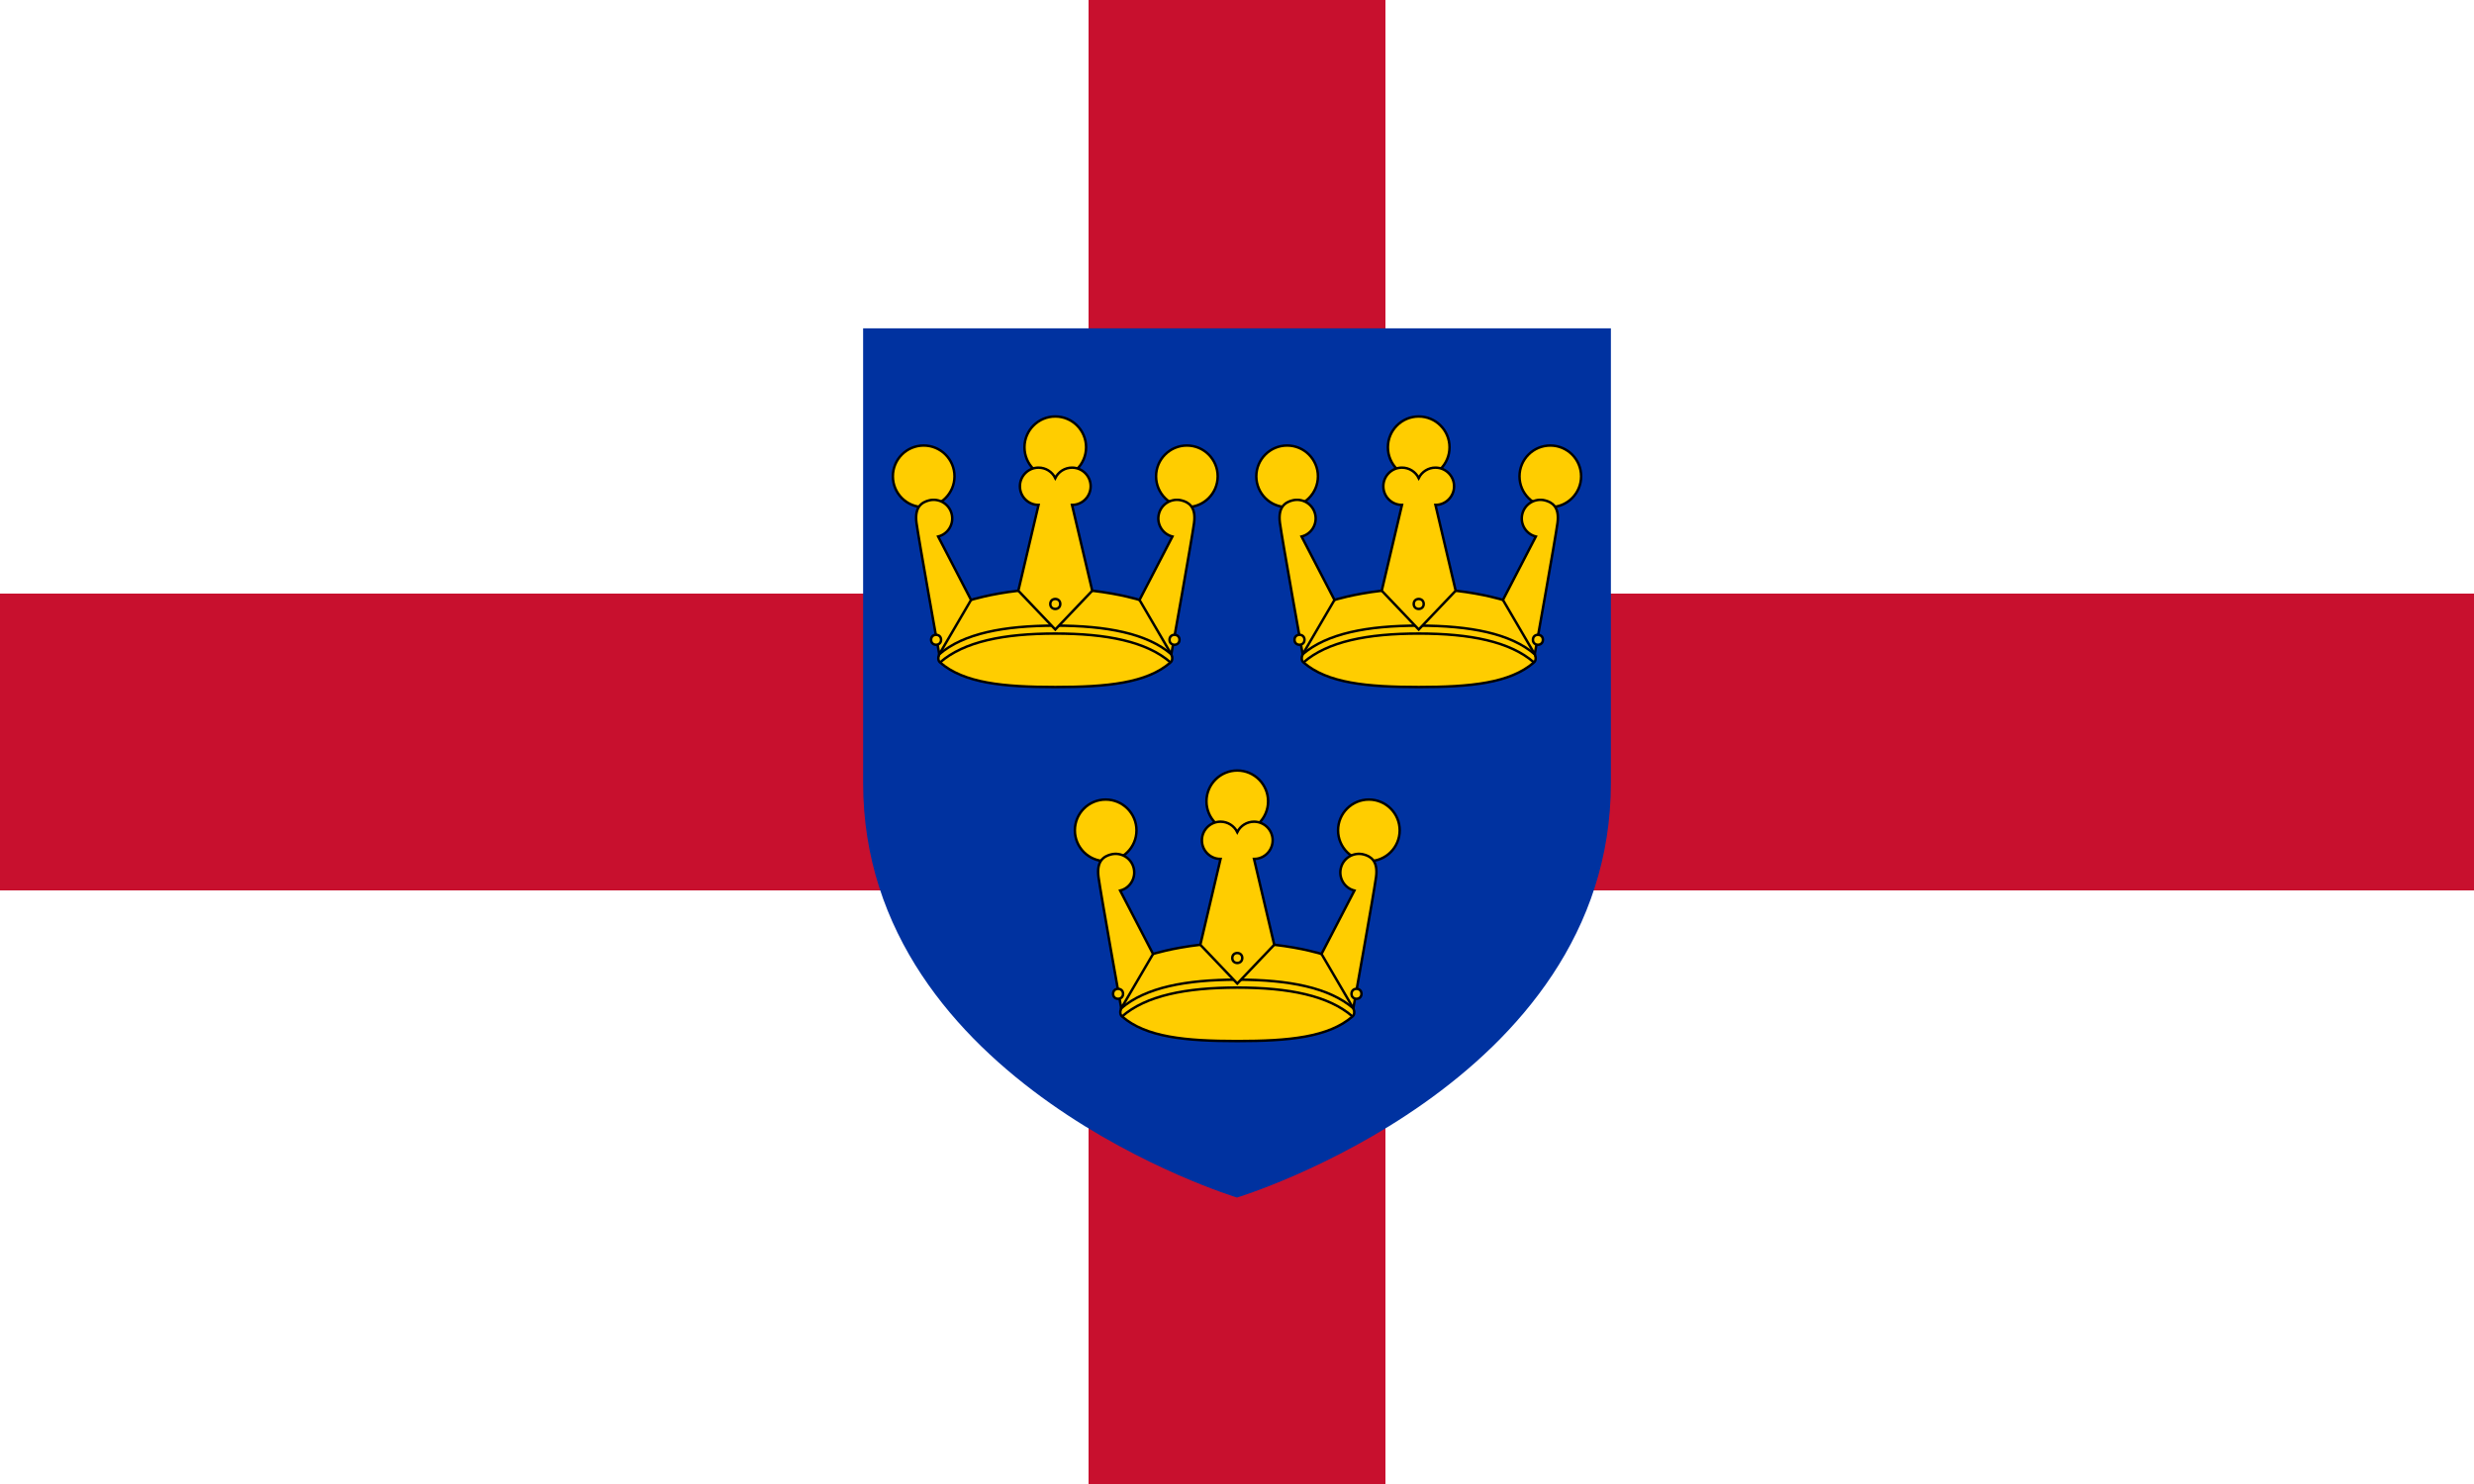 <svg xmlns="http://www.w3.org/2000/svg" xmlns:xlink="http://www.w3.org/1999/xlink" version="1.0" width="500" height="300">
  <path style="fill:#fff;fill-opacity:1;fill-rule:evenodd" d="M0 0h500v300H0z"/>
  <path id="a" style="fill:#c8102e;fill-opacity:1;fill-rule:evenodd" d="M0 120h500v60H0z"/>
  <use xlink:href="#a" height="300" width="500" style="fill:#c8102e;fill-opacity:1" transform="matrix(0 .6 -1 0 400 0)"/>
  <g>
    <path d="M250 242.089s-75.563-22.925-75.563-83.832V66.369h151.127v91.888c0 60.908-75.563 83.832-75.563 83.832z" style="fill:#0032a0;fill-opacity:1;fill-rule:evenodd;stroke:none;stroke-width:.5;stroke-linecap:butt;stroke-linejoin:miter;stroke-miterlimit:4;stroke-dasharray:none;stroke-opacity:1" transform="translate(0)"/>
    <g transform="matrix(.978 0 0 .978 -523.304 -8.532)" style="stroke-width:.511;stroke-miterlimit:4;stroke-dasharray:none">
      <circle style="opacity:1;fill:#ffcd00;fill-opacity:1;stroke:#000;stroke-width:.511;stroke-miterlimit:4;stroke-dasharray:none" cx="-817.952" cy="180.362" r="6.367" transform="scale(-1 1)"/>
      <path style="font-variation-settings:normal;opacity:1;vector-effect:none;fill:#ffcd00;fill-opacity:1;stroke:#000;stroke-width:.511;stroke-linecap:butt;stroke-linejoin:miter;stroke-miterlimit:4;stroke-dasharray:none;stroke-dashoffset:0;stroke-opacity:1;stop-color:#000;stop-opacity:1" d="M808.165 205.914s-3.84-1.223-9.771-1.905h-15.274c-5.931.682-9.771 1.905-9.771 1.905l-5.285 1.615-1.285 9.615s10.986 2 23.979 2c12.993 0 23.979-2 23.979-2l-1.285-9.615z"/>
      <path style="font-variation-settings:normal;opacity:1;vector-effect:none;fill:#ffcd00;fill-opacity:1;stroke:#000;stroke-width:.511;stroke-linecap:butt;stroke-linejoin:miter;stroke-miterlimit:4;stroke-dasharray:none;stroke-dashoffset:0;stroke-opacity:1;stop-color:#000;stop-opacity:1" d="M766.779 217.145c5.005-4.304 13.337-5.918 23.979-5.918 10.642 0 18.973 1.615 23.979 5.918.291.64.264 1.337-.167 1.683-4.927 4.304-13.17 5.086-23.812 5.086-10.642 0-18.885-.783-23.812-5.086-.431-.346-.457-1.044-.167-1.683z"/>
      <path style="font-variation-settings:normal;opacity:1;vector-effect:none;fill:none;fill-opacity:1;stroke:#000;stroke-width:.511;stroke-linecap:butt;stroke-linejoin:miter;stroke-miterlimit:4;stroke-dasharray:none;stroke-dashoffset:0;stroke-opacity:1;stop-color:#000;stop-opacity:1" d="M766.945 218.828c4.927-4.304 13.17-5.965 23.812-5.965 10.642 0 18.885 1.661 23.812 5.965"/>
      <circle style="opacity:1;fill:#ffcd00;fill-opacity:1;stroke:#000;stroke-width:.511;stroke-miterlimit:4;stroke-dasharray:none" cx="763.562" cy="180.362" r="6.367"/>
      <path style="opacity:1;fill:#ffcd00;fill-opacity:1;stroke:#000;stroke-width:.511;stroke-miterlimit:4;stroke-dasharray:none" d="m814.736 217.145-6.57-11.231 6.797-13.108c-2.063-.52-3.313-2.614-2.793-4.677.52-2.063 2.614-3.313 4.677-2.793 1.426.36 3.045 1.298 2.59 4.668-.455 3.37-4.701 27.14-4.701 27.14zM766.779 217.145l6.57-11.231-6.797-13.108c2.063-.52 3.313-2.614 2.793-4.677-.52-2.063-2.614-3.313-4.677-2.793-1.426.36-3.045 1.298-2.59 4.668.455 3.37 4.701 27.14 4.701 27.14z"/>
      <circle style="fill:#ffcd00;fill-opacity:1;stroke:#000;stroke-width:.511;stroke-miterlimit:4;stroke-dasharray:none" cx="-815.392" cy="214.15" r="1.031" transform="scale(-1 1)"/>
      <circle style="fill:#ffcd00;fill-opacity:1;stroke:#000;stroke-width:.511;stroke-miterlimit:4;stroke-dasharray:none" cx="790.757" cy="174.359" r="6.367"/>
      <path style="fill:#ffcd00;fill-opacity:1;stroke:#000;stroke-width:.511;stroke-miterlimit:4;stroke-dasharray:none" d="m798.394 204.009-4.178-17.738c2.127-0 3.851-1.724 3.852-3.852-0-2.127-1.724-3.851-3.852-3.852-1.47 0-2.812.838-3.459 2.158-.647-1.321-1.989-2.158-3.459-2.158-2.127 0-3.851 1.724-3.852 3.852 0 2.127 1.724 3.851 3.852 3.852l-4.178 17.738 7.637 8.018z"/>
      <circle style="fill:#ffcd00;fill-opacity:1;stroke:#000;stroke-width:.511;stroke-miterlimit:4;stroke-dasharray:none" cx="790.757" cy="206.745" r="1.031"/>
      <circle style="fill:#ffcd00;fill-opacity:1;stroke:#000;stroke-width:.511;stroke-miterlimit:4;stroke-dasharray:none" cx="766.123" cy="214.15" r="1.031"/>
    </g>
    <g transform="matrix(.978 0 0 .978 -560.086 -80.102)" style="stroke-width:.511;stroke-miterlimit:4;stroke-dasharray:none">
      <circle style="opacity:1;fill:#ffcd00;fill-opacity:1;stroke:#000;stroke-width:.511;stroke-miterlimit:4;stroke-dasharray:none" cx="-817.952" cy="180.362" r="6.367" transform="scale(-1 1)"/>
      <path style="font-variation-settings:normal;opacity:1;vector-effect:none;fill:#ffcd00;fill-opacity:1;stroke:#000;stroke-width:.511;stroke-linecap:butt;stroke-linejoin:miter;stroke-miterlimit:4;stroke-dasharray:none;stroke-dashoffset:0;stroke-opacity:1;stop-color:#000;stop-opacity:1" d="M808.165 205.914s-3.84-1.223-9.771-1.905h-15.274c-5.931.682-9.771 1.905-9.771 1.905l-5.285 1.615-1.285 9.615s10.986 2 23.979 2c12.993 0 23.979-2 23.979-2l-1.285-9.615z"/>
      <path style="font-variation-settings:normal;opacity:1;vector-effect:none;fill:#ffcd00;fill-opacity:1;stroke:#000;stroke-width:.511;stroke-linecap:butt;stroke-linejoin:miter;stroke-miterlimit:4;stroke-dasharray:none;stroke-dashoffset:0;stroke-opacity:1;stop-color:#000;stop-opacity:1" d="M766.779 217.145c5.005-4.304 13.337-5.918 23.979-5.918 10.642 0 18.973 1.615 23.979 5.918.291.64.264 1.337-.167 1.683-4.927 4.304-13.17 5.086-23.812 5.086-10.642 0-18.885-.783-23.812-5.086-.431-.346-.457-1.044-.167-1.683z"/>
      <path style="font-variation-settings:normal;opacity:1;vector-effect:none;fill:none;fill-opacity:1;stroke:#000;stroke-width:.511;stroke-linecap:butt;stroke-linejoin:miter;stroke-miterlimit:4;stroke-dasharray:none;stroke-dashoffset:0;stroke-opacity:1;stop-color:#000;stop-opacity:1" d="M766.945 218.828c4.927-4.304 13.17-5.965 23.812-5.965 10.642 0 18.885 1.661 23.812 5.965"/>
      <circle style="opacity:1;fill:#ffcd00;fill-opacity:1;stroke:#000;stroke-width:.511;stroke-miterlimit:4;stroke-dasharray:none" cx="763.562" cy="180.362" r="6.367"/>
      <path style="opacity:1;fill:#ffcd00;fill-opacity:1;stroke:#000;stroke-width:.511;stroke-miterlimit:4;stroke-dasharray:none" d="m814.736 217.145-6.57-11.231 6.797-13.108c-2.063-.52-3.313-2.614-2.793-4.677.52-2.063 2.614-3.313 4.677-2.793 1.426.36 3.045 1.298 2.59 4.668-.455 3.37-4.701 27.14-4.701 27.14zM766.779 217.145l6.57-11.231-6.797-13.108c2.063-.52 3.313-2.614 2.793-4.677-.52-2.063-2.614-3.313-4.677-2.793-1.426.36-3.045 1.298-2.59 4.668.455 3.37 4.701 27.14 4.701 27.14z"/>
      <circle style="fill:#ffcd00;fill-opacity:1;stroke:#000;stroke-width:.511;stroke-miterlimit:4;stroke-dasharray:none" cx="-815.392" cy="214.15" r="1.031" transform="scale(-1 1)"/>
      <circle style="fill:#ffcd00;fill-opacity:1;stroke:#000;stroke-width:.511;stroke-miterlimit:4;stroke-dasharray:none" cx="790.757" cy="174.359" r="6.367"/>
      <path style="fill:#ffcd00;fill-opacity:1;stroke:#000;stroke-width:.511;stroke-miterlimit:4;stroke-dasharray:none" d="m798.394 204.009-4.178-17.738c2.127-0 3.851-1.724 3.852-3.852-0-2.127-1.724-3.851-3.852-3.852-1.47 0-2.812.838-3.459 2.158-.647-1.321-1.989-2.158-3.459-2.158-2.127 0-3.851 1.724-3.852 3.852 0 2.127 1.724 3.851 3.852 3.852l-4.178 17.738 7.637 8.018z"/>
      <circle style="fill:#ffcd00;fill-opacity:1;stroke:#000;stroke-width:.511;stroke-miterlimit:4;stroke-dasharray:none" cx="790.757" cy="206.745" r="1.031"/>
      <circle style="fill:#ffcd00;fill-opacity:1;stroke:#000;stroke-width:.511;stroke-miterlimit:4;stroke-dasharray:none" cx="766.123" cy="214.15" r="1.031"/>
    </g>
    <g transform="matrix(-.978 0 0 .978 1060.086 -80.102)" style="stroke-width:.511;stroke-miterlimit:4;stroke-dasharray:none">
      <circle style="opacity:1;fill:#ffcd00;fill-opacity:1;stroke:#000;stroke-width:.511;stroke-miterlimit:4;stroke-dasharray:none" cx="-817.952" cy="180.362" r="6.367" transform="scale(-1 1)"/>
      <path style="font-variation-settings:normal;opacity:1;vector-effect:none;fill:#ffcd00;fill-opacity:1;stroke:#000;stroke-width:.511;stroke-linecap:butt;stroke-linejoin:miter;stroke-miterlimit:4;stroke-dasharray:none;stroke-dashoffset:0;stroke-opacity:1;stop-color:#000;stop-opacity:1" d="M808.165 205.914s-3.84-1.223-9.771-1.905h-15.274c-5.931.682-9.771 1.905-9.771 1.905l-5.285 1.615-1.285 9.615s10.986 2 23.979 2c12.993 0 23.979-2 23.979-2l-1.285-9.615z"/>
      <path style="font-variation-settings:normal;opacity:1;vector-effect:none;fill:#ffcd00;fill-opacity:1;stroke:#000;stroke-width:.511;stroke-linecap:butt;stroke-linejoin:miter;stroke-miterlimit:4;stroke-dasharray:none;stroke-dashoffset:0;stroke-opacity:1;stop-color:#000;stop-opacity:1" d="M766.779 217.145c5.005-4.304 13.337-5.918 23.979-5.918 10.642 0 18.973 1.615 23.979 5.918.291.64.264 1.337-.167 1.683-4.927 4.304-13.17 5.086-23.812 5.086-10.642 0-18.885-.783-23.812-5.086-.431-.346-.457-1.044-.167-1.683z"/>
      <path style="font-variation-settings:normal;opacity:1;vector-effect:none;fill:none;fill-opacity:1;stroke:#000;stroke-width:.511;stroke-linecap:butt;stroke-linejoin:miter;stroke-miterlimit:4;stroke-dasharray:none;stroke-dashoffset:0;stroke-opacity:1;stop-color:#000;stop-opacity:1" d="M766.945 218.828c4.927-4.304 13.17-5.965 23.812-5.965 10.642 0 18.885 1.661 23.812 5.965"/>
      <circle style="opacity:1;fill:#ffcd00;fill-opacity:1;stroke:#000;stroke-width:.511;stroke-miterlimit:4;stroke-dasharray:none" cx="763.562" cy="180.362" r="6.367"/>
      <path style="opacity:1;fill:#ffcd00;fill-opacity:1;stroke:#000;stroke-width:.511;stroke-miterlimit:4;stroke-dasharray:none" d="m814.736 217.145-6.57-11.231 6.797-13.108c-2.063-.52-3.313-2.614-2.793-4.677.52-2.063 2.614-3.313 4.677-2.793 1.426.36 3.045 1.298 2.59 4.668-.455 3.37-4.701 27.14-4.701 27.14zM766.779 217.145l6.57-11.231-6.797-13.108c2.063-.52 3.313-2.614 2.793-4.677-.52-2.063-2.614-3.313-4.677-2.793-1.426.36-3.045 1.298-2.59 4.668.455 3.37 4.701 27.14 4.701 27.14z"/>
      <circle style="fill:#ffcd00;fill-opacity:1;stroke:#000;stroke-width:.511;stroke-miterlimit:4;stroke-dasharray:none" cx="-815.392" cy="214.15" r="1.031" transform="scale(-1 1)"/>
      <circle style="fill:#ffcd00;fill-opacity:1;stroke:#000;stroke-width:.511;stroke-miterlimit:4;stroke-dasharray:none" cx="790.757" cy="174.359" r="6.367"/>
      <path style="fill:#ffcd00;fill-opacity:1;stroke:#000;stroke-width:.511;stroke-miterlimit:4;stroke-dasharray:none" d="m798.394 204.009-4.178-17.738c2.127-0 3.851-1.724 3.852-3.852-0-2.127-1.724-3.851-3.852-3.852-1.47 0-2.812.838-3.459 2.158-.647-1.321-1.989-2.158-3.459-2.158-2.127 0-3.851 1.724-3.852 3.852 0 2.127 1.724 3.851 3.852 3.852l-4.178 17.738 7.637 8.018z"/>
      <circle style="fill:#ffcd00;fill-opacity:1;stroke:#000;stroke-width:.511;stroke-miterlimit:4;stroke-dasharray:none" cx="790.757" cy="206.745" r="1.031"/>
      <circle style="fill:#ffcd00;fill-opacity:1;stroke:#000;stroke-width:.511;stroke-miterlimit:4;stroke-dasharray:none" cx="766.123" cy="214.15" r="1.031"/>
    </g>
  </g>
</svg>
